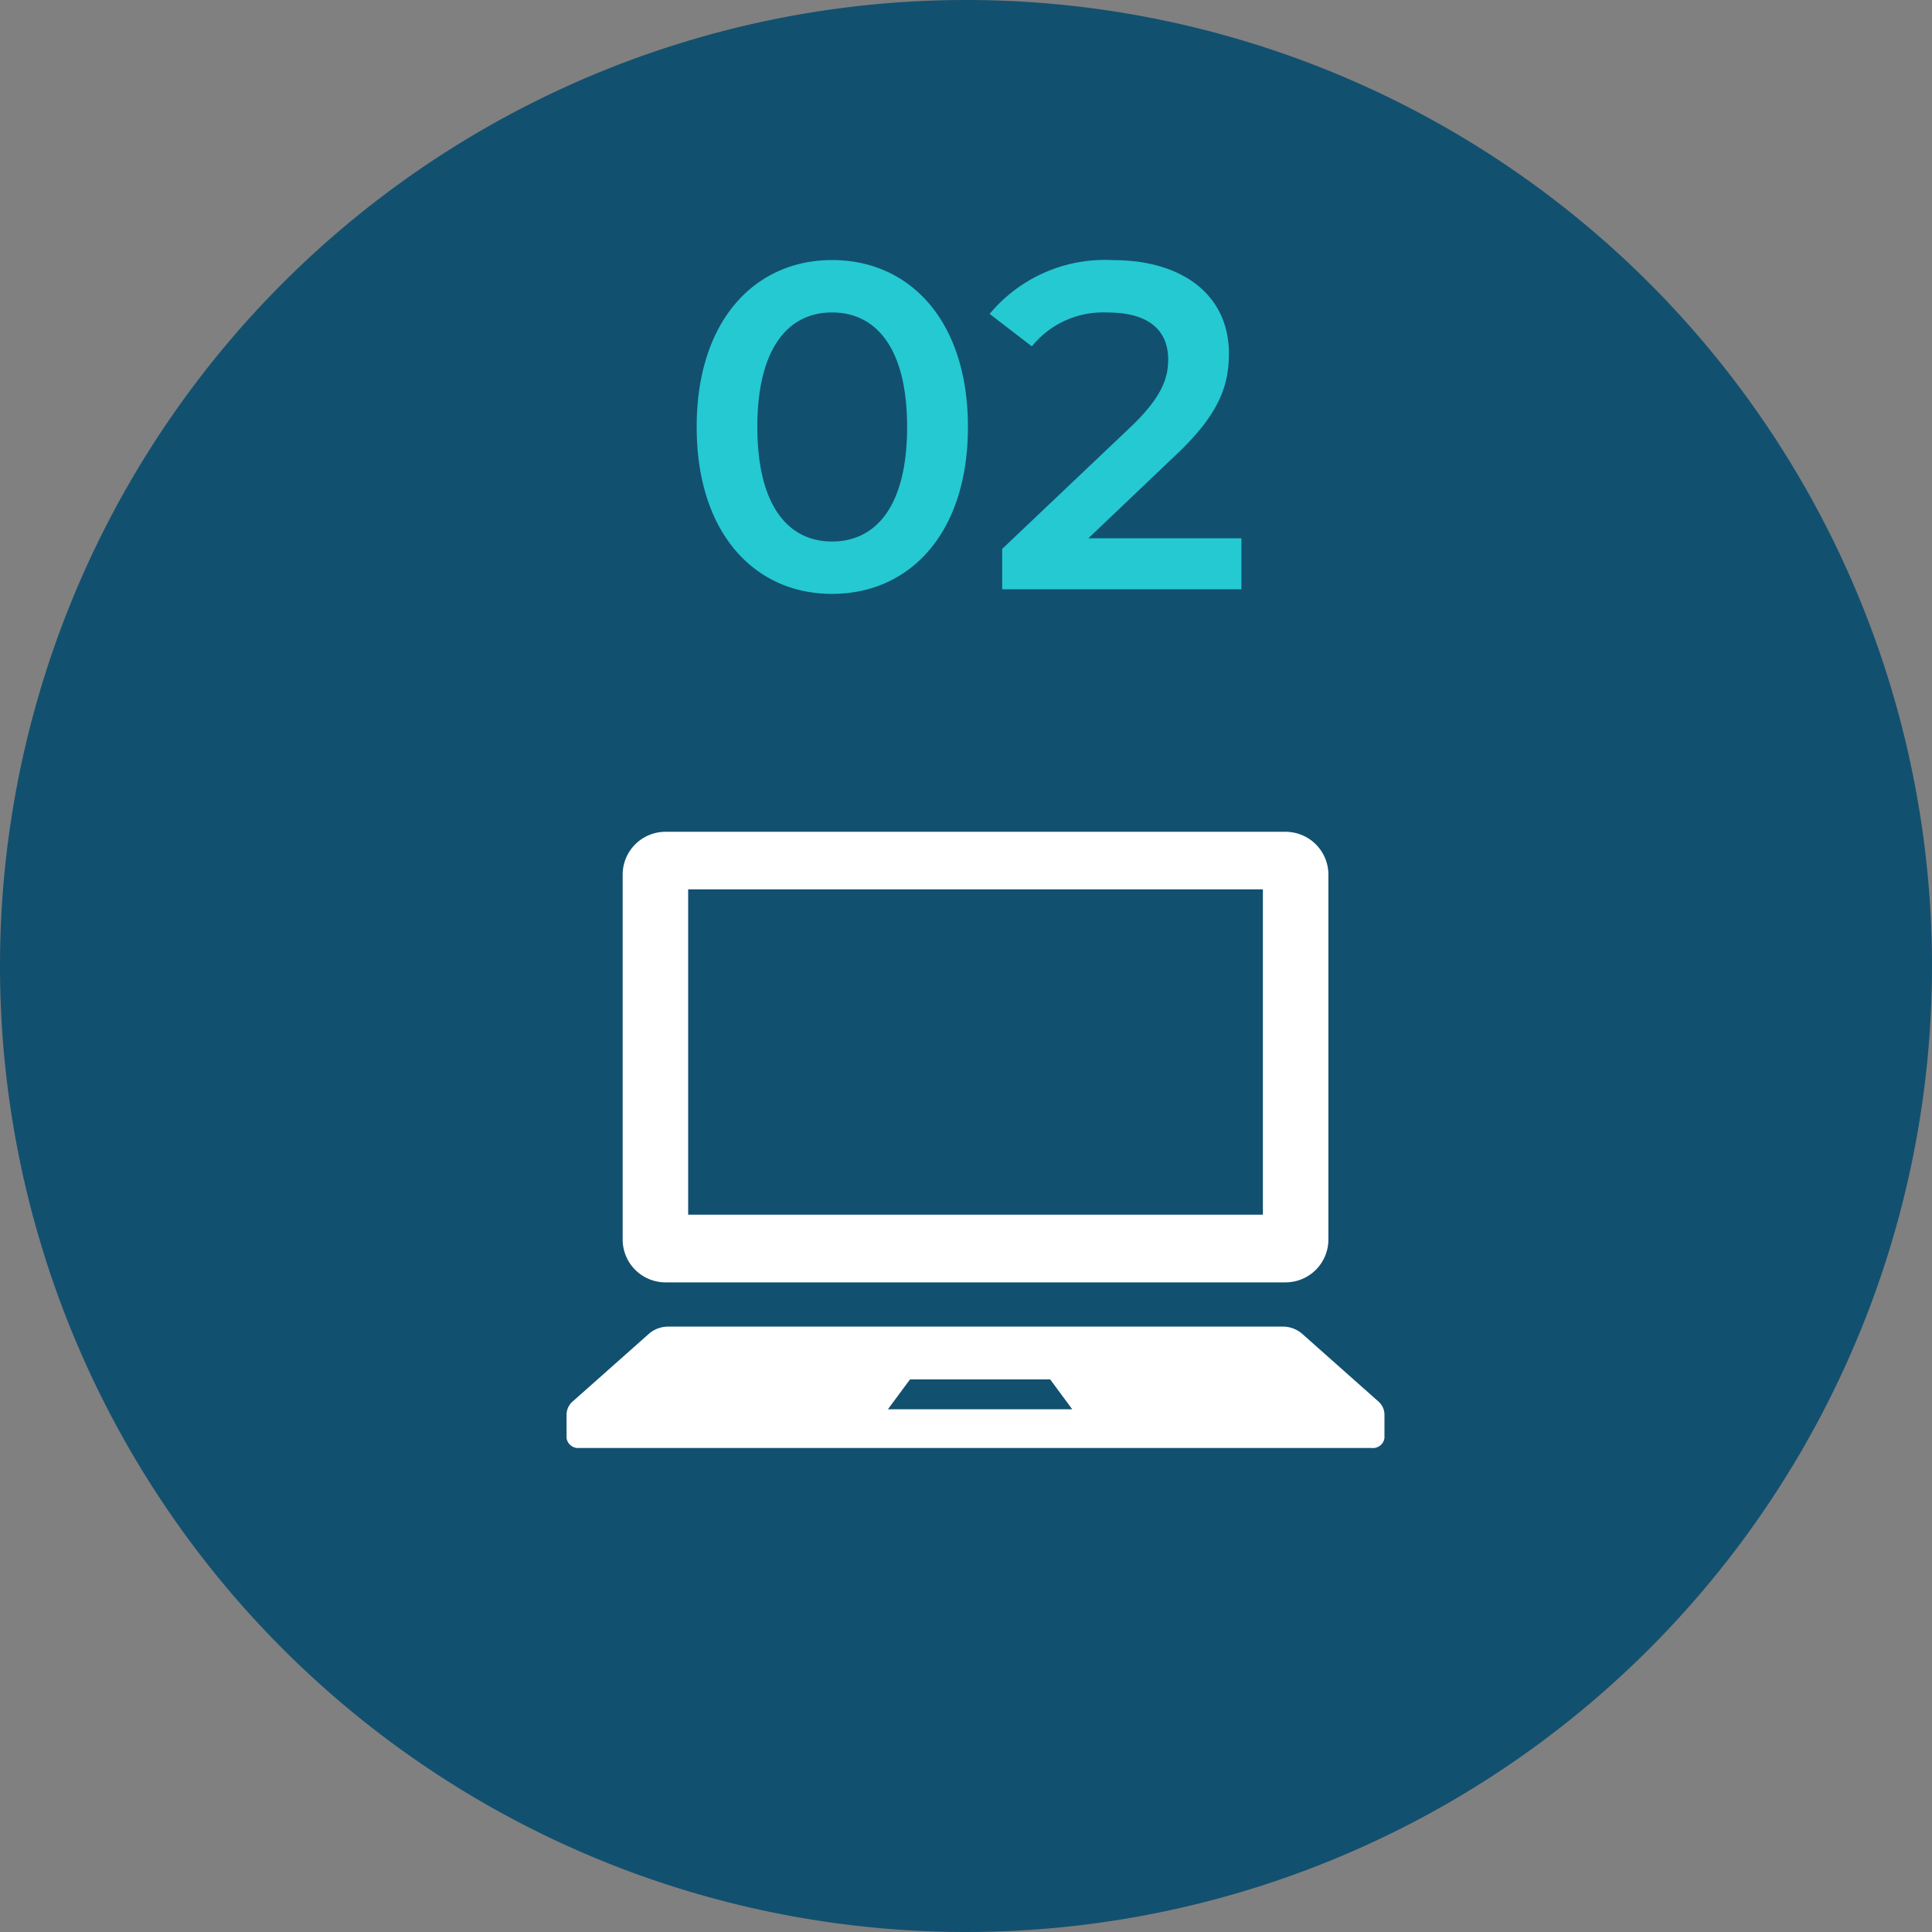 <svg xmlns="http://www.w3.org/2000/svg" width="100" height="100" viewBox="0 0 100 100"><rect x="0" y="0" width="100" height="100" fill="#808080" stroke="none"/><defs><style>.a{fill:#12506f;}.b{fill:#fff;}.c{fill:#25c9d2;}</style></defs><g transform="translate(-213 -6027.5)"><g transform="translate(213 6027.5)"><path class="a" d="M50,0A50,50,0,1,1,0,50,50,50,0,0,1,50,0Z"/><g transform="translate(29.325 -20.102)"><path class="b" d="M37.342,86.477H69.436a2.219,2.219,0,0,0,2.218-2.218V65.373a2.219,2.219,0,0,0-2.218-2.217H37.342a2.218,2.218,0,0,0-2.217,2.217V84.259A2.218,2.218,0,0,0,37.342,86.477Zm1.173-20.342H68.263v16.84H38.515Z" transform="translate(-32.221)"/><path class="b" d="M42.009,376.739l-3.956-3.512a1.529,1.529,0,0,0-1.007-.353H5.291a1.529,1.529,0,0,0-1.007.353L.328,376.739a.909.909,0,0,0-.328.678v1.224a.605.605,0,0,0,.667.515h41a.6.6,0,0,0,.667-.515v-1.224A.909.909,0,0,0,42.009,376.739Zm-25.377.415,1.145-1.548h7.255l1.143,1.548Z" transform="translate(0 -284.107)"/></g><path class="c" d="M8.064.24C12.072.24,15.1-2.88,15.1-8.4s-3.024-8.64-7.032-8.64c-3.984,0-7.008,3.12-7.008,8.64S4.08.24,8.064.24Zm0-2.712C5.784-2.472,4.2-4.344,4.2-8.4s1.584-5.928,3.864-5.928c2.3,0,3.888,1.872,3.888,5.928S10.368-2.472,8.064-2.472ZM21.336-2.64l4.488-4.272c2.328-2.184,2.784-3.672,2.784-5.3,0-2.976-2.352-4.824-6-4.824a7.758,7.758,0,0,0-6.384,2.784l2.184,1.68a4.742,4.742,0,0,1,3.936-1.752c2.064,0,3.12.888,3.12,2.424,0,.936-.288,1.92-1.92,3.48L16.872-2.088V0H29.256V-2.64Z" transform="translate(35 30.5)"/></g></g></svg>